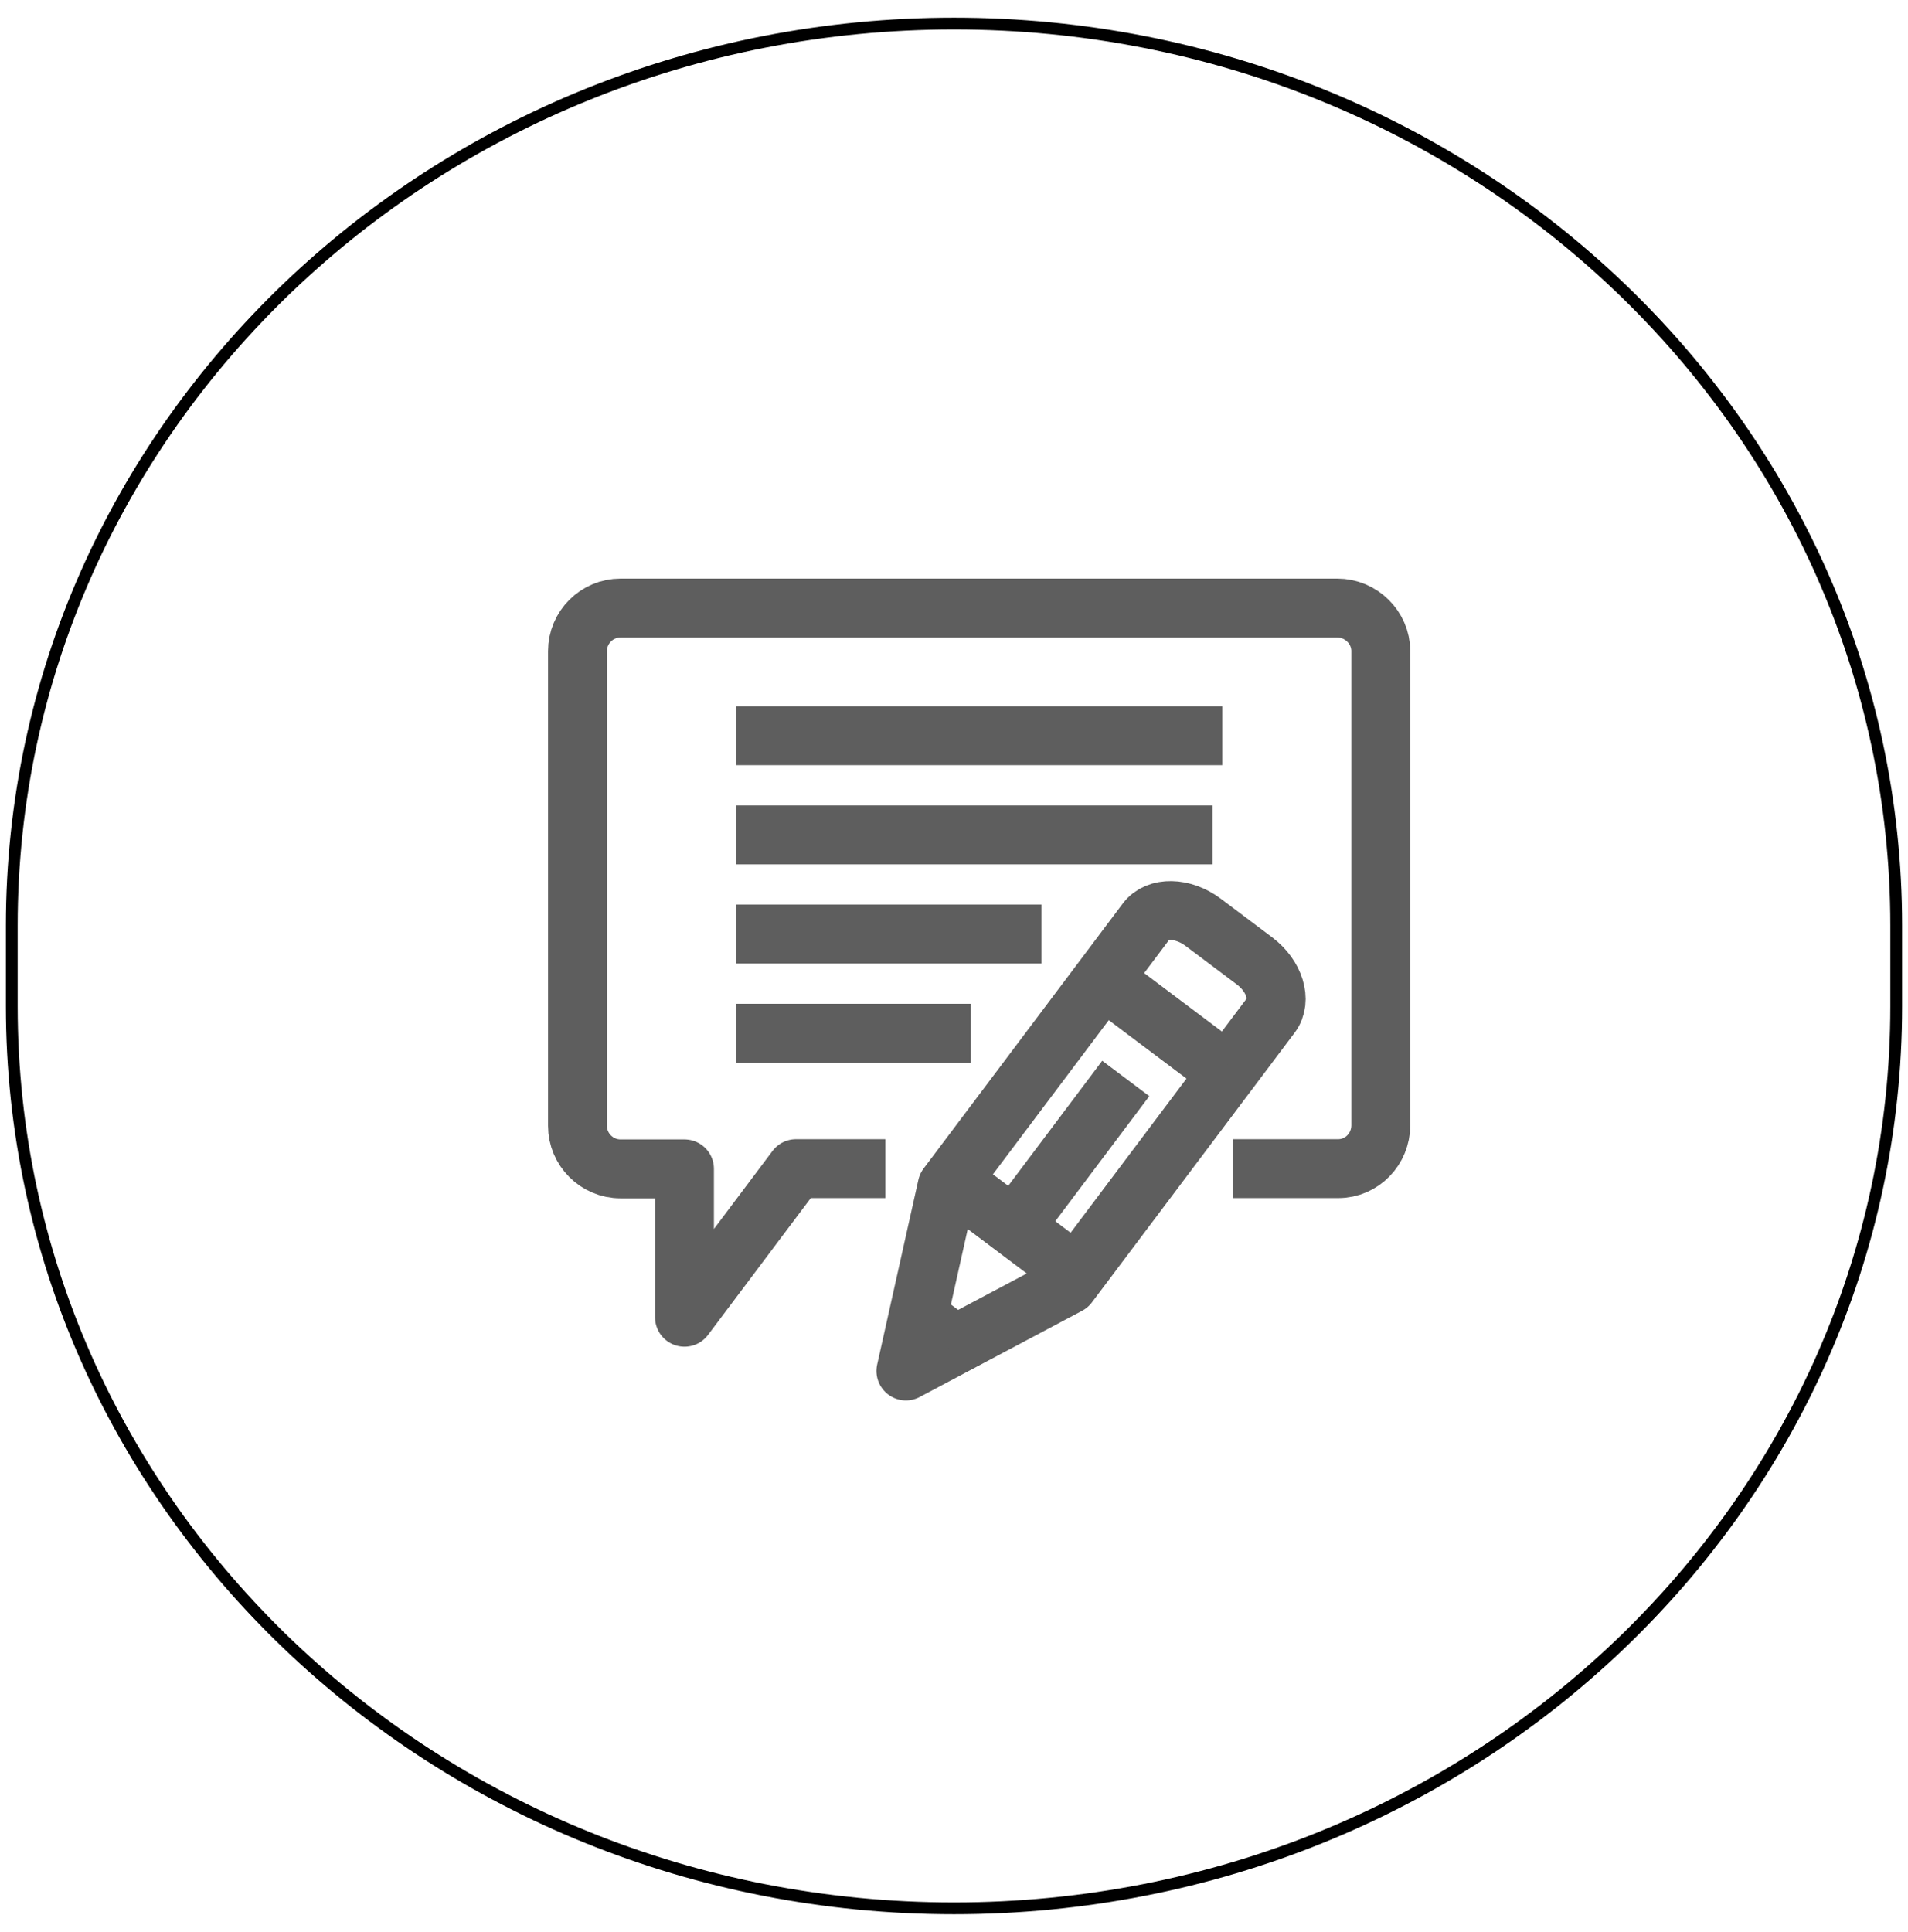<svg width="81" height="82" viewBox="0 0 81 82" fill="none" xmlns="http://www.w3.org/2000/svg">
<path d="M40.5 1C62.592 1 80.5 18.141 80.5 39.286V42.714C80.5 63.859 62.592 81 40.5 81C18.408 81 0.5 63.859 0.5 42.714V39.286C0.5 18.141 18.408 1 40.5 1Z" stroke="black" stroke-width="0.5"/>
<path d="M37.583 49.603H33.795L29.058 55.911V49.613H26.343C25.337 49.613 24.516 48.791 24.516 47.786V27.636C24.516 26.63 25.337 25.809 26.343 25.809H56.773C57.777 25.809 58.619 26.63 58.619 27.636V47.764C58.619 48.769 57.819 49.603 56.813 49.603H52.33" stroke="#5E5E5E" stroke-width="2.5" stroke-miterlimit="10" stroke-linejoin="round"/>
<path d="M51.89 31.228H31.246" stroke="#5E5E5E" stroke-width="2.5" stroke-miterlimit="10" stroke-linejoin="round"/>
<path d="M44.214 39.647H31.246" stroke="#5E5E5E" stroke-width="2.5" stroke-miterlimit="10" stroke-linejoin="round"/>
<path d="M51.476 35.438H31.246" stroke="#5E5E5E" stroke-width="2.5" stroke-miterlimit="10" stroke-linejoin="round"/>
<path d="M41.208 43.857H31.246" stroke="#5E5E5E" stroke-width="2.5" stroke-miterlimit="10" stroke-linejoin="round"/>
<path d="M45.354 54.532L38.458 58.192L40.208 50.35L48.664 39.102C49.131 38.482 50.213 38.501 51.07 39.142L53.254 40.783C54.111 41.426 54.429 42.463 53.962 43.083L45.354 54.532Z" stroke="#5E5E5E" stroke-width="2.5" stroke-miterlimit="10" stroke-linejoin="round"/>
<path d="M40.441 56.988L39.061 55.951" stroke="#5E5E5E" stroke-width="2.5" stroke-miterlimit="10" stroke-linejoin="round"/>
<path d="M45.526 53.945L40.574 50.222" stroke="#5E5E5E" stroke-width="2.5" stroke-miterlimit="10" stroke-linejoin="round"/>
<path d="M51.948 45.403L46.995 41.681" stroke="#5E5E5E" stroke-width="2.5" stroke-miterlimit="10" stroke-linejoin="round"/>
<path d="M43.153 51.946L47.792 45.775" stroke="#5E5E5E" stroke-width="2.5" stroke-miterlimit="10" stroke-linejoin="round"/>
</svg>
